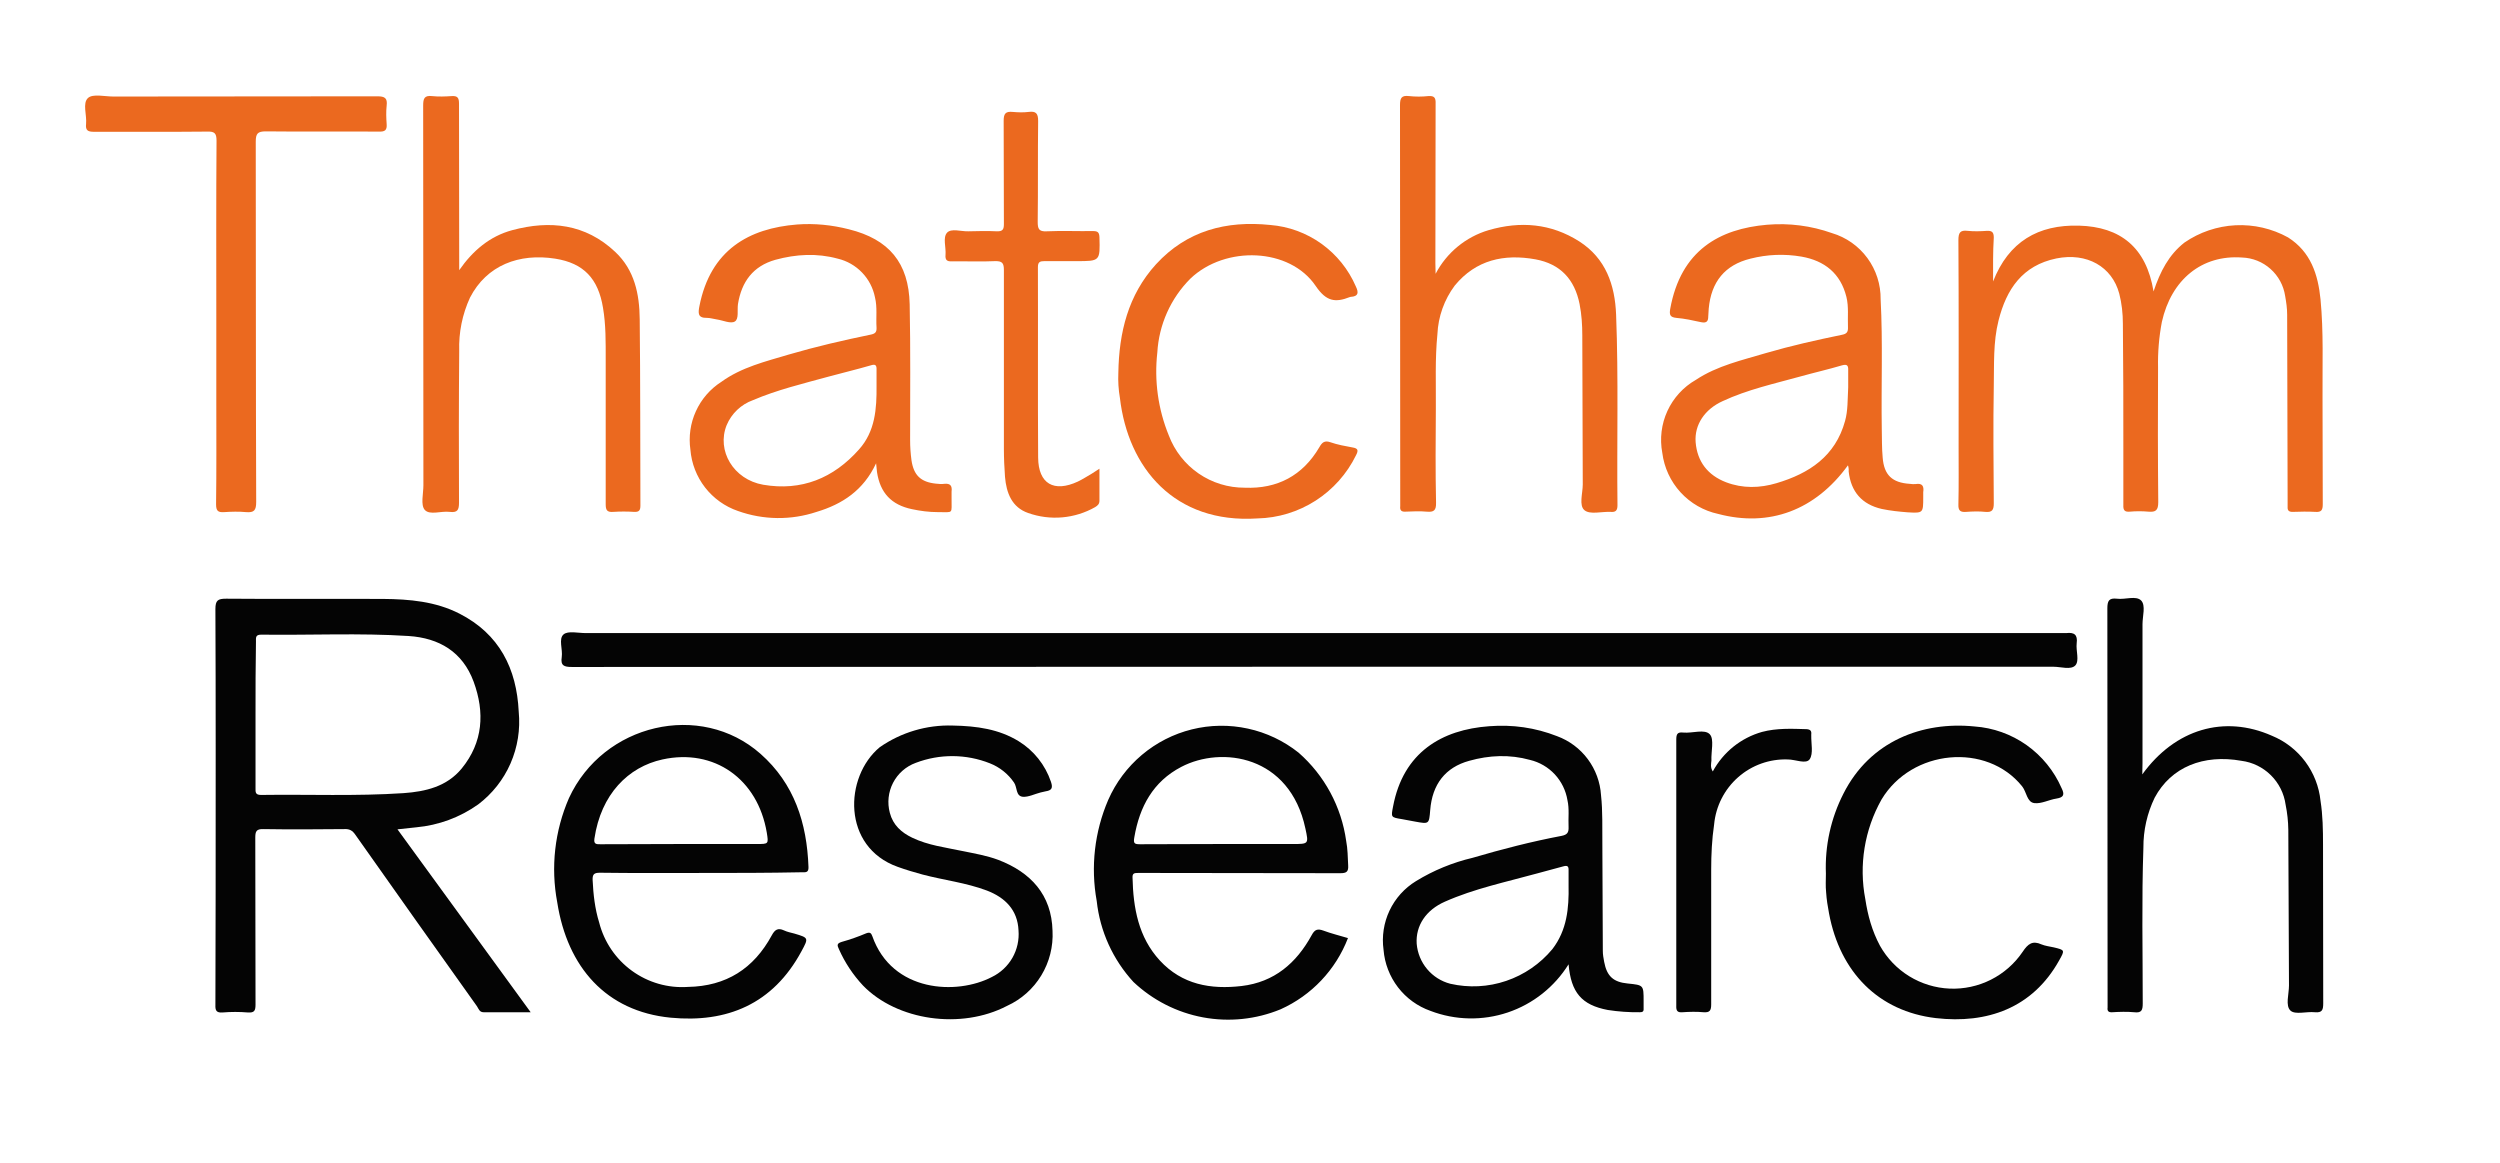 <?xml version="1.0" encoding="UTF-8"?> <svg xmlns="http://www.w3.org/2000/svg" width="86" height="40" viewBox="0 0 86 40" fill="none"><path d="M45.37 22.936L19.673 22.944C19.402 22.944 19.278 22.898 19.324 22.602C19.363 22.338 19.208 21.98 19.386 21.824C19.541 21.692 19.882 21.778 20.146 21.778H71.082C71.353 21.747 71.477 21.832 71.438 22.128C71.407 22.384 71.539 22.727 71.392 22.89C71.237 23.053 70.896 22.936 70.64 22.936H45.37ZM13.673 28.529L18.255 34.821H16.634C16.495 34.821 16.464 34.704 16.41 34.619C15.009 32.655 13.614 30.687 12.224 28.715C12.123 28.568 12.022 28.513 11.852 28.521C10.921 28.529 9.991 28.537 9.061 28.521C8.813 28.513 8.782 28.607 8.782 28.817L8.79 34.556C8.79 34.767 8.751 34.844 8.526 34.829C8.239 34.805 7.945 34.805 7.658 34.829C7.449 34.844 7.402 34.767 7.41 34.572L7.418 30.605C7.418 27.385 7.425 24.173 7.41 20.953C7.41 20.65 7.495 20.595 7.782 20.595C9.58 20.611 11.387 20.595 13.185 20.603C14.084 20.611 14.983 20.689 15.805 21.109C17.177 21.809 17.774 22.999 17.844 24.484C17.903 25.091 17.806 25.703 17.562 26.262C17.318 26.82 16.934 27.306 16.448 27.673C15.821 28.118 15.089 28.389 14.324 28.459L13.673 28.529ZM8.79 24.57V27.105C8.79 27.238 8.774 27.346 8.976 27.346C10.611 27.323 12.247 27.393 13.883 27.284C14.642 27.23 15.371 27.059 15.883 26.436C16.619 25.534 16.681 24.508 16.293 23.45C15.914 22.423 15.107 21.949 14.061 21.879C12.371 21.77 10.673 21.855 8.984 21.832C8.782 21.832 8.805 21.941 8.805 22.073C8.79 22.898 8.79 23.738 8.79 24.57Z" fill="#040404"></path><path d="M68.562 9.683C69.097 8.314 70.113 7.723 71.516 7.762C72.942 7.801 73.834 8.509 74.082 10.025C74.314 9.333 74.609 8.765 75.144 8.345C75.663 7.987 76.272 7.781 76.901 7.749C77.531 7.718 78.157 7.862 78.709 8.167C79.492 8.664 79.74 9.442 79.826 10.298C79.934 11.425 79.888 12.546 79.895 13.673L79.903 17.344C79.903 17.547 79.857 17.624 79.647 17.609C79.384 17.593 79.128 17.601 78.864 17.609C78.74 17.609 78.686 17.562 78.694 17.438V17.173L78.678 10.819C78.678 10.609 78.647 10.391 78.609 10.181C78.555 9.822 78.377 9.493 78.106 9.252C77.836 9.01 77.49 8.871 77.128 8.859C75.748 8.758 74.694 9.613 74.368 11.075C74.27 11.591 74.226 12.114 74.237 12.639C74.229 14.187 74.229 15.727 74.244 17.274C74.244 17.554 74.159 17.624 73.903 17.601C73.692 17.582 73.479 17.582 73.268 17.601C73.089 17.617 73.035 17.554 73.043 17.375V15.423C73.043 13.992 73.043 12.569 73.027 11.138C73.027 10.788 72.989 10.438 72.903 10.103C72.655 9.17 71.787 8.68 70.741 8.89C69.57 9.131 69.02 9.948 68.749 11.029C68.562 11.768 68.601 12.538 68.586 13.292C68.562 14.63 68.578 15.976 68.586 17.313C68.586 17.531 68.539 17.632 68.299 17.609C68.082 17.585 67.857 17.593 67.632 17.609C67.431 17.624 67.361 17.562 67.369 17.352C67.384 16.691 67.376 16.03 67.376 15.369C67.376 12.997 67.384 10.624 67.369 8.26C67.369 8.003 67.431 7.91 67.686 7.941C67.904 7.964 68.128 7.957 68.353 7.941C68.531 7.933 68.586 7.995 68.586 8.174C68.555 8.68 68.562 9.178 68.562 9.683ZM63.57 16.007C62.446 17.554 60.865 18.145 59.105 17.679C58.608 17.572 58.155 17.312 57.811 16.936C57.467 16.56 57.247 16.085 57.183 15.579C57.091 15.091 57.152 14.587 57.359 14.137C57.566 13.687 57.909 13.312 58.338 13.067C59.075 12.577 59.935 12.39 60.764 12.141C61.617 11.892 62.485 11.698 63.353 11.519C63.524 11.488 63.578 11.425 63.57 11.254C63.555 10.904 63.601 10.554 63.516 10.212C63.315 9.403 62.764 8.968 61.974 8.828C61.385 8.727 60.795 8.75 60.214 8.898C59.338 9.115 58.865 9.691 58.78 10.617L58.764 10.881C58.764 11.052 58.71 11.122 58.516 11.083C58.237 11.021 57.95 10.959 57.664 10.935C57.447 10.912 57.423 10.827 57.454 10.632C57.819 8.602 59.16 7.871 60.788 7.731C61.544 7.667 62.305 7.765 63.02 8.019C63.508 8.164 63.936 8.465 64.238 8.877C64.54 9.288 64.7 9.787 64.694 10.298C64.772 11.783 64.71 13.269 64.733 14.754C64.741 15.081 64.733 15.415 64.764 15.742C64.811 16.341 65.09 16.605 65.694 16.644C65.764 16.652 65.834 16.66 65.896 16.652C66.128 16.613 66.191 16.722 66.159 16.932V17.103C66.159 17.648 66.159 17.655 65.625 17.624C65.33 17.601 65.028 17.57 64.733 17.508C64.051 17.352 63.671 16.917 63.594 16.217C63.6 16.146 63.592 16.074 63.57 16.007ZM63.578 13.323V12.74C63.586 12.561 63.532 12.522 63.361 12.569C62.888 12.709 62.408 12.818 61.935 12.95C61.036 13.199 60.113 13.401 59.261 13.798C58.64 14.078 58.284 14.614 58.33 15.213C58.385 15.882 58.749 16.349 59.377 16.59C59.95 16.808 60.539 16.792 61.113 16.621C62.237 16.287 63.136 15.695 63.47 14.482C63.57 14.124 63.555 13.751 63.578 13.323ZM30.138 15.937C29.703 16.87 28.975 17.344 28.091 17.609C27.211 17.902 26.259 17.891 25.386 17.578C24.938 17.425 24.545 17.143 24.254 16.769C23.964 16.395 23.788 15.943 23.75 15.47C23.685 15.02 23.75 14.56 23.939 14.146C24.127 13.732 24.43 13.382 24.812 13.137C25.51 12.631 26.332 12.437 27.138 12.195C28.068 11.923 29.006 11.706 29.952 11.511C30.107 11.48 30.161 11.425 30.153 11.27C30.13 10.92 30.184 10.57 30.099 10.228C30.035 9.906 29.881 9.61 29.654 9.375C29.427 9.139 29.138 8.973 28.82 8.898C28.107 8.703 27.386 8.742 26.673 8.937C25.905 9.154 25.51 9.691 25.386 10.461C25.355 10.671 25.425 10.974 25.277 11.06C25.138 11.146 24.874 11.021 24.665 10.99C24.549 10.974 24.432 10.935 24.324 10.935C23.998 10.943 24.014 10.772 24.06 10.531C24.44 8.594 25.766 7.855 27.417 7.723C28.021 7.677 28.618 7.739 29.2 7.887C30.579 8.229 31.262 9.038 31.293 10.469C31.324 12.024 31.308 13.58 31.308 15.136C31.308 15.369 31.324 15.602 31.355 15.835C31.432 16.349 31.672 16.582 32.192 16.637C32.285 16.644 32.386 16.66 32.479 16.644C32.696 16.621 32.758 16.714 32.734 16.909V17.142C32.727 17.694 32.82 17.617 32.262 17.617C31.959 17.617 31.665 17.578 31.37 17.515C30.665 17.368 30.277 16.956 30.169 16.24L30.138 15.937ZM30.153 13.269V12.717C30.161 12.546 30.099 12.522 29.952 12.569C29.471 12.709 28.983 12.825 28.494 12.958C27.618 13.199 26.735 13.409 25.898 13.767C25.697 13.839 25.514 13.953 25.359 14.1C25.204 14.248 25.081 14.425 24.998 14.622C24.642 15.501 25.231 16.497 26.254 16.675C27.572 16.901 28.673 16.45 29.549 15.462C30.107 14.84 30.161 14.062 30.153 13.269Z" fill="#EB691F"></path><path d="M53.959 33.172C53.474 33.95 52.736 34.535 51.869 34.828C51.002 35.12 50.061 35.101 49.207 34.774C48.765 34.618 48.377 34.337 48.091 33.964C47.805 33.591 47.632 33.143 47.594 32.674C47.53 32.214 47.601 31.745 47.8 31.324C47.998 30.904 48.315 30.552 48.711 30.31C49.313 29.941 49.97 29.671 50.656 29.509C51.664 29.213 52.687 28.949 53.718 28.754C53.92 28.715 53.966 28.63 53.959 28.451C53.943 28.14 53.99 27.829 53.92 27.525C53.865 27.193 53.714 26.885 53.485 26.638C53.256 26.392 52.959 26.219 52.633 26.141C51.935 25.947 51.23 25.978 50.54 26.172C49.718 26.398 49.269 26.981 49.199 27.868C49.16 28.35 49.16 28.35 48.688 28.264L48.23 28.179C47.843 28.116 47.85 28.116 47.92 27.751C48.269 25.877 49.602 25.099 51.23 24.982C52.029 24.92 52.811 25.029 53.563 25.324C53.984 25.479 54.352 25.753 54.62 26.114C54.888 26.474 55.047 26.905 55.075 27.354C55.137 27.914 55.114 28.482 55.121 29.042L55.137 32.713C55.137 32.838 55.16 32.962 55.183 33.087C55.276 33.584 55.501 33.786 55.997 33.833C56.54 33.888 56.54 33.888 56.54 34.432V34.697C56.548 34.798 56.501 34.821 56.408 34.821C56.04 34.826 55.672 34.8 55.307 34.743C54.408 34.572 54.044 34.144 53.959 33.172ZM53.959 30.465V29.944C53.966 29.789 53.912 29.765 53.773 29.804L52.881 30.045C51.811 30.341 50.718 30.567 49.703 31.018C49.052 31.305 48.695 31.842 48.734 32.464C48.761 32.786 48.886 33.091 49.093 33.337C49.3 33.584 49.578 33.76 49.889 33.841C50.527 33.987 51.192 33.954 51.812 33.743C52.432 33.533 52.982 33.155 53.401 32.651C53.904 31.998 53.974 31.243 53.959 30.465ZM24.099 30.03C22.944 30.03 21.797 30.038 20.642 30.022C20.441 30.022 20.379 30.069 20.386 30.271C20.41 30.769 20.464 31.259 20.611 31.733C20.782 32.403 21.181 32.991 21.739 33.396C22.297 33.801 22.978 33.997 23.665 33.95C24.983 33.926 25.929 33.32 26.549 32.176C26.657 31.974 26.766 31.912 26.968 32.005C27.084 32.06 27.208 32.083 27.324 32.114C27.82 32.262 27.82 32.262 27.572 32.721C26.588 34.549 24.998 35.194 23.068 35.008C20.851 34.79 19.518 33.273 19.169 31.041C18.941 29.832 19.081 28.583 19.572 27.455C20.751 24.896 24.099 24.111 26.161 25.931C27.324 26.958 27.758 28.311 27.812 29.828C27.82 30.03 27.704 30.006 27.572 30.006C26.425 30.03 25.262 30.03 24.099 30.03ZM23.425 29.034H26.037C26.44 29.034 26.44 29.034 26.378 28.645C26.068 26.794 24.564 25.736 22.789 26.125C21.611 26.382 20.673 27.323 20.448 28.848C20.417 29.05 20.526 29.042 20.658 29.042L23.425 29.034ZM46.37 32.27C45.95 33.361 45.117 34.242 44.052 34.72C43.207 35.068 42.281 35.164 41.383 34.997C40.485 34.83 39.655 34.407 38.99 33.779C38.283 33.01 37.84 32.034 37.727 30.994C37.514 29.822 37.652 28.612 38.122 27.518C38.385 26.919 38.781 26.39 39.28 25.969C39.779 25.548 40.367 25.248 40.999 25.091C41.632 24.934 42.292 24.925 42.928 25.064C43.565 25.202 44.162 25.486 44.672 25.892C45.563 26.673 46.144 27.75 46.308 28.925C46.362 29.205 46.362 29.485 46.377 29.765C46.393 29.991 46.316 30.038 46.106 30.038L39.866 30.03H39.138C39.029 30.03 38.952 30.038 38.959 30.185C38.983 31.235 39.161 32.239 39.897 33.04C40.665 33.872 41.649 34.043 42.711 33.919C43.835 33.786 44.595 33.133 45.122 32.169C45.23 31.966 45.331 31.943 45.525 32.013C45.796 32.114 46.083 32.184 46.37 32.27ZM41.975 29.034H44.471C45.021 29.034 45.021 29.034 44.905 28.498C44.37 25.985 42.029 25.651 40.634 26.382C39.665 26.888 39.2 27.751 39.021 28.801C38.983 29.011 39.021 29.042 39.215 29.042L41.975 29.034Z" fill="#040404"></path><path d="M49.385 9.419C49.573 9.059 49.831 8.741 50.144 8.483C50.457 8.225 50.818 8.033 51.206 7.918C52.3 7.599 53.354 7.684 54.331 8.307C55.237 8.89 55.555 9.8 55.594 10.826C55.679 13.012 55.617 15.198 55.641 17.383C55.641 17.562 55.578 17.624 55.408 17.609C55.098 17.593 54.703 17.71 54.509 17.554C54.307 17.391 54.447 16.971 54.447 16.668L54.431 11.534C54.431 11.177 54.408 10.819 54.338 10.461C54.168 9.605 53.672 9.077 52.819 8.921C51.741 8.727 50.773 8.937 50.044 9.823C49.682 10.308 49.474 10.89 49.447 11.495C49.362 12.351 49.4 13.207 49.393 14.054C49.385 15.135 49.377 16.209 49.4 17.29C49.408 17.562 49.323 17.624 49.075 17.601C48.834 17.578 48.594 17.593 48.346 17.601C48.207 17.609 48.152 17.554 48.168 17.414V17.267L48.16 3.624C48.16 3.375 48.207 3.274 48.47 3.305C48.687 3.329 48.92 3.329 49.137 3.305C49.346 3.29 49.393 3.368 49.385 3.57L49.377 9.053L49.385 9.419Z" fill="#EB691F"></path><path d="M73.695 26.639C74.826 25.075 76.516 24.585 78.152 25.309C78.607 25.495 79.003 25.802 79.298 26.196C79.593 26.591 79.775 27.058 79.826 27.549C79.904 28.047 79.912 28.552 79.912 29.058L79.919 34.51C79.919 34.736 79.888 34.844 79.632 34.821C79.346 34.79 78.958 34.914 78.795 34.767C78.609 34.596 78.741 34.199 78.741 33.903L78.718 28.544C78.714 28.254 78.683 27.965 78.625 27.681C78.572 27.297 78.394 26.941 78.12 26.669C77.845 26.396 77.489 26.221 77.105 26.172C75.803 25.939 74.687 26.382 74.121 27.44C73.862 27.975 73.729 28.564 73.733 29.159C73.671 30.948 73.71 32.737 73.71 34.518C73.71 34.751 73.671 34.852 73.416 34.821C73.168 34.798 72.912 34.806 72.664 34.821C72.532 34.829 72.485 34.782 72.501 34.658V34.51L72.493 20.93C72.493 20.673 72.547 20.564 72.819 20.595C73.106 20.634 73.478 20.479 73.656 20.658C73.819 20.829 73.702 21.194 73.702 21.474V26.258L73.695 26.639Z" fill="#040404"></path><path d="M15.797 9.294C16.262 8.626 16.844 8.128 17.619 7.918C18.921 7.568 20.138 7.7 21.162 8.664C21.828 9.287 21.999 10.119 22.006 10.982C22.03 13.121 22.022 15.26 22.03 17.391C22.03 17.547 21.991 17.617 21.82 17.609C21.58 17.593 21.332 17.593 21.092 17.609C20.875 17.625 20.836 17.539 20.836 17.345V12.359C20.836 11.768 20.844 11.177 20.743 10.586C20.58 9.59 20.084 9.053 19.1 8.898C17.859 8.703 16.743 9.123 16.169 10.236C15.904 10.81 15.777 11.438 15.797 12.071C15.782 13.813 15.782 15.548 15.79 17.29C15.79 17.547 15.735 17.64 15.472 17.609C15.177 17.57 14.782 17.733 14.611 17.539C14.464 17.368 14.565 16.987 14.565 16.691L14.557 3.632C14.557 3.391 14.596 3.274 14.867 3.306C15.084 3.329 15.317 3.321 15.534 3.306C15.751 3.29 15.79 3.376 15.79 3.57L15.797 9.294ZM7.441 11.076C7.441 8.999 7.433 6.914 7.449 4.838C7.449 4.573 7.371 4.519 7.123 4.527C5.829 4.542 4.526 4.527 3.232 4.534C3.015 4.534 2.937 4.48 2.961 4.262C2.992 3.959 2.829 3.547 3.03 3.368C3.201 3.22 3.604 3.321 3.899 3.321L12.983 3.313C13.239 3.313 13.332 3.376 13.301 3.632C13.278 3.842 13.286 4.06 13.301 4.27C13.317 4.48 13.239 4.534 13.038 4.527C11.743 4.519 10.441 4.534 9.146 4.519C8.86 4.519 8.798 4.597 8.798 4.877C8.805 9.007 8.798 13.137 8.813 17.267C8.813 17.555 8.743 17.64 8.464 17.617C8.216 17.593 7.96 17.601 7.712 17.617C7.495 17.632 7.433 17.57 7.433 17.345C7.449 16.17 7.441 14.996 7.441 13.821V11.076Z" fill="#EB691F"></path><path d="M32.773 24.959C33.61 24.974 34.362 25.083 35.037 25.495C35.561 25.816 35.956 26.312 36.153 26.895C36.23 27.121 36.168 27.191 35.967 27.222L35.796 27.261C35.587 27.315 35.378 27.424 35.184 27.409C34.936 27.385 34.998 27.082 34.882 26.919C34.677 26.62 34.388 26.39 34.052 26.258C33.234 25.933 32.324 25.928 31.502 26.242C31.166 26.364 30.887 26.609 30.722 26.927C30.557 27.245 30.517 27.614 30.61 27.961C30.719 28.381 31.006 28.637 31.378 28.816C31.928 29.081 32.525 29.151 33.106 29.275C33.525 29.361 33.944 29.431 34.339 29.579C35.455 30.006 36.176 30.776 36.207 32.021C36.235 32.559 36.1 33.094 35.821 33.554C35.542 34.015 35.131 34.38 34.641 34.603C33.06 35.428 30.859 35.109 29.688 33.903C29.344 33.535 29.063 33.112 28.859 32.651C28.797 32.519 28.781 32.456 28.952 32.402C29.239 32.322 29.522 32.223 29.797 32.106C29.921 32.06 29.967 32.091 30.006 32.2C30.688 34.144 32.92 34.238 34.122 33.608C34.418 33.464 34.663 33.234 34.827 32.949C34.99 32.663 35.063 32.334 35.037 32.005C35.006 31.305 34.579 30.878 33.952 30.636C33.231 30.364 32.471 30.279 31.735 30.084C31.448 30.006 31.161 29.921 30.882 29.82C28.959 29.135 29.037 26.724 30.262 25.705C30.997 25.193 31.878 24.931 32.773 24.959Z" fill="#040404"></path><path d="M38.471 12.825C38.494 11.441 38.804 10.15 39.766 9.092C40.828 7.933 42.184 7.583 43.696 7.739C44.332 7.79 44.942 8.014 45.461 8.387C45.979 8.76 46.388 9.267 46.641 9.854C46.742 10.064 46.734 10.197 46.463 10.212L46.432 10.22C45.936 10.414 45.626 10.376 45.261 9.839C44.37 8.517 42.153 8.439 40.952 9.582C40.273 10.26 39.867 11.166 39.812 12.126C39.702 13.095 39.838 14.077 40.207 14.98C40.408 15.511 40.766 15.968 41.233 16.289C41.7 16.61 42.254 16.78 42.82 16.777C43.936 16.823 44.812 16.364 45.386 15.384C45.478 15.221 45.564 15.143 45.765 15.213C46.013 15.299 46.269 15.345 46.525 15.392C46.719 15.423 46.734 15.493 46.649 15.657C46.337 16.297 45.854 16.839 45.256 17.223C44.657 17.607 43.964 17.819 43.254 17.834C40.401 18.021 38.804 16.092 38.525 13.689C38.476 13.404 38.458 13.114 38.471 12.825Z" fill="#EB691F"></path><path d="M62.811 30.053C62.773 29.099 62.981 28.15 63.415 27.3C64.33 25.488 66.136 24.811 67.919 24.99C68.565 25.035 69.186 25.257 69.715 25.631C70.243 26.006 70.66 26.518 70.919 27.113C71.028 27.331 70.996 27.432 70.741 27.471C70.485 27.51 70.221 27.658 69.981 27.627C69.725 27.596 69.717 27.245 69.562 27.051C68.345 25.534 65.764 25.768 64.725 27.502C64.139 28.543 63.941 29.759 64.167 30.932C64.252 31.492 64.4 32.029 64.671 32.534C64.913 32.964 65.259 33.325 65.678 33.583C66.097 33.84 66.575 33.987 67.066 34.008C67.558 34.029 68.046 33.924 68.485 33.703C68.925 33.482 69.301 33.152 69.578 32.744C69.764 32.464 69.919 32.348 70.229 32.488C70.361 32.542 70.508 32.558 70.648 32.589C71.035 32.682 71.035 32.682 70.834 33.04C69.919 34.681 68.353 35.225 66.594 35.023C64.625 34.79 63.299 33.452 62.919 31.422C62.873 31.181 62.834 30.94 62.819 30.699C62.795 30.481 62.811 30.271 62.811 30.053Z" fill="#040404"></path><path d="M37.821 16.123V17.22C37.821 17.344 37.758 17.391 37.673 17.445C37.326 17.642 36.941 17.762 36.544 17.797C36.147 17.832 35.747 17.781 35.371 17.648C34.805 17.453 34.619 16.956 34.572 16.403C34.549 16.084 34.534 15.765 34.534 15.447V9.294C34.534 9.061 34.487 8.976 34.231 8.983C33.735 9.007 33.247 8.983 32.751 8.991C32.573 8.999 32.511 8.944 32.526 8.766C32.549 8.509 32.425 8.174 32.58 8.003C32.728 7.848 33.053 7.964 33.309 7.957C33.635 7.949 33.968 7.941 34.294 7.957C34.495 7.964 34.534 7.887 34.534 7.708L34.526 4.153C34.526 3.904 34.596 3.827 34.836 3.85C35.014 3.866 35.208 3.873 35.386 3.85C35.635 3.819 35.712 3.897 35.712 4.161C35.697 5.32 35.712 6.471 35.697 7.63C35.697 7.871 35.735 7.972 36.007 7.957C36.541 7.933 37.069 7.957 37.603 7.949C37.766 7.949 37.813 7.996 37.821 8.159C37.844 8.983 37.844 8.983 37.03 8.983H35.929C35.782 8.983 35.704 9.007 35.704 9.186C35.712 11.371 35.697 13.557 35.712 15.742C35.72 16.644 36.255 16.948 37.076 16.567C37.239 16.489 37.394 16.388 37.557 16.294L37.821 16.123Z" fill="#EB691F"></path><path d="M58.92 26.538C59.098 26.208 59.34 25.918 59.631 25.684C59.923 25.451 60.258 25.278 60.617 25.177C61.121 25.044 61.633 25.068 62.144 25.083C62.269 25.091 62.323 25.138 62.307 25.262V25.293C62.3 25.573 62.385 25.923 62.253 26.118C62.129 26.297 61.765 26.125 61.501 26.125C60.874 26.103 60.263 26.321 59.792 26.736C59.321 27.151 59.025 27.731 58.966 28.358C58.889 28.879 58.865 29.4 58.865 29.921V34.549C58.865 34.759 58.819 34.837 58.602 34.821C58.362 34.798 58.121 34.805 57.881 34.821C57.695 34.837 57.656 34.767 57.664 34.588V25.441C57.664 25.254 57.703 25.177 57.904 25.2C58.222 25.231 58.641 25.068 58.819 25.262C58.974 25.433 58.858 25.853 58.873 26.164C58.865 26.273 58.827 26.39 58.92 26.538Z" fill="#040404"></path></svg> 